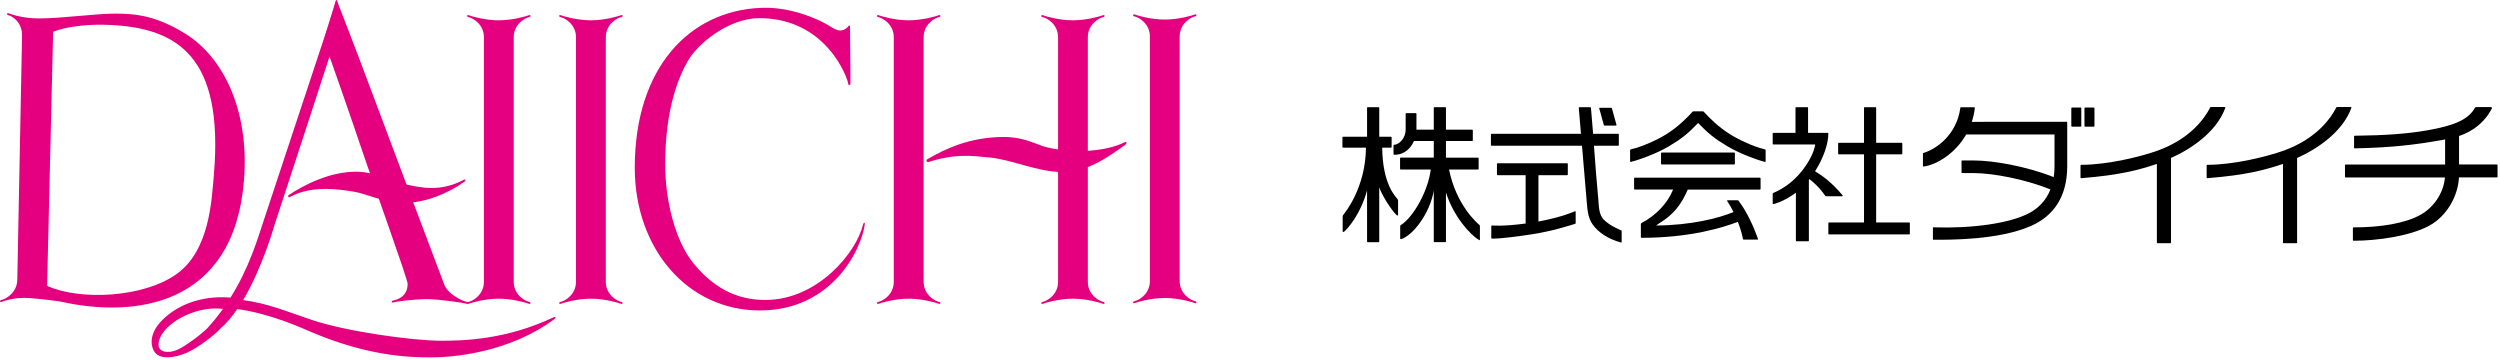 <svg width="257" height="37" viewBox="0 0 257 37" fill="none" xmlns="http://www.w3.org/2000/svg">
<path fill-rule="evenodd" clip-rule="evenodd" d="M122.872 30.965C122.411 30.873 121.272 30.227 121.272 28.893C121.272 28.383 121.272 23.892 121.272 19.787C121.272 19.787 121.272 16.478 121.272 12.86C121.272 8.76 121.272 4.263 121.272 3.753C121.272 2.414 122.411 1.768 122.872 1.682C123.062 1.644 123.04 1.405 122.807 1.497C122.628 1.568 121.212 2.012 119.737 2.012C118.267 2.012 116.852 1.568 116.673 1.497C116.439 1.405 116.412 1.644 116.608 1.682C117.069 1.774 118.208 2.419 118.208 3.753C118.208 4.263 118.208 8.754 118.208 12.86C118.208 16.478 118.208 19.787 118.208 19.787C118.208 23.887 118.208 28.383 118.208 28.893C118.208 30.233 117.069 30.878 116.608 30.965C116.418 31.003 116.439 31.242 116.673 31.149C116.852 31.079 118.267 30.634 119.737 30.634C121.207 30.634 122.628 31.079 122.807 31.149C123.035 31.236 123.062 30.998 122.872 30.965Z" fill="#E4007F"/>
<path fill-rule="evenodd" clip-rule="evenodd" d="M113.429 31.035C112.968 30.943 111.829 30.298 111.829 28.963C111.829 28.454 111.829 23.963 111.829 19.862C111.829 19.862 111.829 16.554 111.829 12.936C111.829 8.835 111.829 4.339 111.829 3.829C111.829 2.495 112.968 1.844 113.429 1.757C113.619 1.719 113.597 1.481 113.364 1.573C113.185 1.643 111.769 2.088 110.3 2.088C108.83 2.088 107.409 1.643 107.235 1.573C107.002 1.481 106.975 1.719 107.17 1.757C107.631 1.844 108.77 2.495 108.77 3.829C108.77 4.339 108.77 8.83 108.77 12.936C108.77 16.554 108.77 19.862 108.77 19.862C108.77 23.963 108.77 28.459 108.77 28.963C108.77 30.303 107.631 30.949 107.17 31.035C106.98 31.073 107.002 31.312 107.235 31.22C107.414 31.149 108.83 30.704 110.3 30.704C111.769 30.704 113.185 31.149 113.364 31.22C113.592 31.312 113.619 31.073 113.429 31.035Z" fill="#E4007F"/>
<path fill-rule="evenodd" clip-rule="evenodd" d="M96.55 31.035C96.089 30.943 94.95 30.298 94.95 28.963C94.95 28.454 94.95 23.963 94.95 19.862C94.95 19.862 94.95 16.554 94.95 12.936C94.95 8.835 94.95 4.339 94.95 3.829C94.95 2.495 96.089 1.844 96.55 1.757C96.74 1.719 96.718 1.481 96.479 1.573C96.3 1.643 94.885 2.088 93.415 2.088C91.945 2.088 90.529 1.643 90.35 1.573C90.117 1.481 90.09 1.719 90.28 1.757C90.741 1.844 91.88 2.495 91.88 3.829C91.88 4.339 91.88 8.83 91.88 12.936C91.88 16.554 91.88 19.862 91.88 19.862C91.88 23.963 91.88 28.459 91.88 28.963C91.88 30.303 90.741 30.949 90.28 31.035C90.09 31.073 90.117 31.312 90.35 31.22C90.529 31.149 91.945 30.704 93.415 30.704C94.885 30.704 96.3 31.149 96.479 31.22C96.718 31.312 96.74 31.073 96.55 31.035Z" fill="#E4007F"/>
<path fill-rule="evenodd" clip-rule="evenodd" d="M63.877 31.035C63.416 30.943 62.277 30.298 62.277 28.963C62.277 28.454 62.277 23.963 62.277 19.862C62.277 19.862 62.277 16.554 62.277 12.936C62.277 8.835 62.277 4.339 62.277 3.829C62.277 2.495 63.416 1.844 63.877 1.757C64.067 1.719 64.045 1.481 63.812 1.573C63.633 1.643 62.217 2.088 60.742 2.088C59.272 2.088 57.856 1.643 57.678 1.573C57.444 1.481 57.417 1.719 57.612 1.757C58.074 1.844 59.212 2.495 59.212 3.829C59.212 4.339 59.212 8.83 59.212 12.936C59.212 16.554 59.212 19.862 59.212 19.862C59.212 23.963 59.212 28.459 59.212 28.963C59.212 30.303 58.074 30.949 57.612 31.035C57.423 31.073 57.444 31.312 57.678 31.22C57.856 31.149 59.272 30.704 60.742 30.704C62.212 30.704 63.633 31.149 63.812 31.22C64.045 31.312 64.067 31.073 63.877 31.035Z" fill="#E4007F"/>
<path fill-rule="evenodd" clip-rule="evenodd" d="M54.412 31.035C53.951 30.943 52.812 30.298 52.812 28.963C52.812 28.454 52.812 23.963 52.812 19.862C52.812 19.862 52.812 16.554 52.812 12.936C52.812 8.835 52.812 4.339 52.812 3.829C52.812 2.495 53.951 1.844 54.412 1.757C54.602 1.719 54.58 1.481 54.347 1.573C54.168 1.643 52.752 2.088 51.277 2.088C49.807 2.088 48.391 1.643 48.212 1.573C47.979 1.481 47.958 1.719 48.147 1.757C48.608 1.844 49.747 2.495 49.747 3.829C49.747 4.339 49.747 8.83 49.747 12.936C49.747 16.554 49.747 19.862 49.747 19.862C49.747 23.963 49.747 28.459 49.747 28.963C49.747 30.303 48.608 30.949 48.147 31.035C47.958 31.073 47.979 31.312 48.212 31.22C48.391 31.149 49.807 30.704 51.277 30.704C52.747 30.704 54.168 31.149 54.347 31.22C54.575 31.312 54.602 31.073 54.412 31.035Z" fill="#E4007F"/>
<path d="M95.389 16.657C95.335 16.657 95.281 16.624 95.254 16.57C95.221 16.5 95.254 16.418 95.324 16.375C97.228 15.258 99.767 14.081 103.189 14.081C105.359 14.081 106.546 14.889 107.642 15.149C110.289 15.773 113.603 15.626 115.621 14.623C115.691 14.585 115.778 14.596 115.827 14.666C115.827 14.666 115.751 14.829 115.686 14.878C113.69 16.304 111.786 17.677 109.101 17.677C106.747 17.677 104.024 16.429 101.871 16.207C99.799 15.995 98.226 15.784 95.46 16.651C95.433 16.651 95.411 16.657 95.389 16.657Z" fill="#E4007F"/>
<path d="M29.738 20.275C29.695 20.275 29.651 20.247 29.63 20.204C29.603 20.144 29.63 20.079 29.689 20.047C31.262 19.011 33.86 17.649 36.637 17.649C38.395 17.649 40.347 18.637 41.237 18.843C43.385 19.352 45.267 19.743 47.697 18.474C47.756 18.441 47.827 18.452 47.865 18.506C47.865 18.506 47.805 18.637 47.751 18.674C46.135 19.824 43.819 20.844 41.644 20.844C39.398 20.844 37.744 19.927 36.382 19.705C34.717 19.434 31.967 19.043 29.798 20.258C29.771 20.275 29.754 20.275 29.738 20.275Z" fill="#E4007F"/>
<path fill-rule="evenodd" clip-rule="evenodd" d="M56.966 32.592C51.987 34.957 47.545 35.028 45.343 35.028C42.398 35.028 35.531 34.068 32 32.869C28.952 31.833 27.596 31.225 24.998 30.846C26.999 27.472 28.203 23.187 28.209 23.165C30.232 17.026 33.877 5.804 33.877 5.804C33.877 5.804 36.138 12.209 37.245 15.534C38.389 18.967 41.904 28.665 41.904 29.17C41.904 30.504 40.852 30.808 40.391 30.9C40.201 30.938 40.223 31.177 40.456 31.084C40.635 31.014 42.463 30.753 43.932 30.753C45.202 30.753 47.767 31.155 47.946 31.22C48.179 31.312 48.206 31.073 48.011 31.035C47.388 30.916 46.026 30.178 45.674 29.267C45.218 28.074 39.181 12.052 37.923 8.662C36.355 4.442 34.815 0.564 34.652 0.081C34.614 -0.027 34.522 -0.027 34.506 0.081C34.462 0.336 33.258 4.095 33.258 4.095C33.258 4.095 29.337 15.919 27.091 22.726C26.484 24.559 25.611 27.543 23.696 30.591C20.425 30.32 17.919 31.562 16.531 33.064C15.408 34.279 15.403 35.494 15.918 36.215C16.433 36.937 17.833 36.866 19.216 36.253C20.463 35.706 22.134 34.36 22.655 33.78C23.278 33.248 23.853 32.554 24.39 31.773C27.791 32.229 31.024 33.715 31.962 34.116C37.776 36.595 42.007 36.741 44.252 36.741C46.428 36.741 52.247 36.324 57.004 32.793C57.058 32.755 57.118 32.625 57.118 32.625C57.091 32.576 57.026 32.565 56.966 32.592ZM21.288 33.769C20.93 34.1 20.268 34.691 19.341 35.304C18.771 35.678 18.077 36.177 17.241 36.177C16.688 36.177 16.298 35.906 16.298 35.44C16.298 33.547 19.856 31.366 22.926 31.752C22.438 32.429 21.901 33.107 21.288 33.769Z" fill="#E4007F"/>
<path fill-rule="evenodd" clip-rule="evenodd" d="M19.195 3.558C16.125 1.611 13.971 1.399 11.834 1.399C9.773 1.399 6.427 1.893 3.97 1.893C2.305 1.893 1.095 1.448 0.916 1.377C0.688 1.285 0.656 1.524 0.846 1.562C1.301 1.649 2.299 2.332 2.267 3.672C2.256 4.176 1.795 28.258 1.778 28.768C1.746 30.102 0.591 30.753 0.13 30.84C-0.06 30.878 -0.044 31.117 0.195 31.024C0.374 30.954 1.54 30.531 3.004 30.639C4.512 30.748 6.139 30.981 6.329 31.024C13.716 32.663 24.054 31.599 25.085 18.501C25.66 11.162 22.823 5.868 19.195 3.558ZM21.988 17.948C21.765 20.562 21.549 25.709 18.197 28.139C14.758 30.634 8.152 30.9 4.843 29.386C4.854 28.877 5.45 3.769 5.461 3.265C7.788 2.381 10.885 2.544 11.357 2.565C18.273 2.896 23.018 5.841 21.988 17.948Z" fill="#E4007F"/>
<path fill-rule="evenodd" clip-rule="evenodd" d="M87.21 2.701C87.286 2.603 87.383 2.576 87.383 2.701C87.383 2.826 87.432 8.418 87.432 8.586C87.432 8.76 87.226 8.803 87.21 8.662C87.161 8.071 84.975 1.866 78.06 1.866C74.919 1.866 71.73 4.469 70.7 6.281C69.783 7.897 68.383 11.103 68.383 16.917C68.383 20.66 69.419 24.776 71.291 27.071C73.721 30.048 76.297 30.835 78.673 30.835C84.069 30.835 88.045 25.953 88.728 23.062C88.761 22.916 88.929 22.797 88.902 23.035C88.631 25.368 85.734 31.914 78.109 31.914C70.7 31.914 65.254 25.584 65.254 17.243C65.254 6.943 70.895 1.101 78.228 0.808C80.593 0.711 82.594 1.394 84.064 2.034C85.252 2.549 85.805 3.135 86.369 3.135C86.819 3.14 87.139 2.799 87.21 2.701Z" fill="#E4007F"/>
<path d="M202.705 12.525C202.851 12.072 202.96 11.59 203.015 11.079C203.015 11.063 202.994 11.025 202.96 11.025H201.603C201.565 11.025 201.528 11.058 201.523 11.075C201.159 13.89 198.993 15.356 197.736 15.721C197.715 15.725 197.678 15.742 197.678 15.775V17.078C197.678 17.116 197.711 17.12 197.732 17.12C199.048 16.957 200.987 15.809 202.127 13.823H211.204V17.087C211.204 17.489 211.175 17.857 211.121 18.209C208.322 17.095 204.921 16.496 202.906 16.496C202.906 16.496 201.733 16.496 201.699 16.496C201.666 16.496 201.645 16.517 201.645 16.55C201.645 16.584 201.645 17.694 201.645 17.736C201.645 17.778 201.67 17.794 201.699 17.794C201.729 17.794 202.906 17.794 202.906 17.794C204.854 17.794 208.188 18.419 210.785 19.474C210.325 20.635 209.52 21.427 208.574 21.921C206.575 22.968 202.726 23.5 198.763 23.37C198.742 23.37 198.704 23.379 198.704 23.408C198.704 23.693 198.704 24.409 198.704 24.61C198.704 24.652 198.738 24.648 198.759 24.648C200.531 24.648 205.432 24.681 208.75 23.244C211.217 22.172 212.511 20.09 212.511 17.087C212.511 17.087 212.511 12.621 212.511 12.587C212.511 12.554 212.49 12.52 212.457 12.52C212.419 12.525 202.705 12.525 202.705 12.525Z" fill="black"/>
<path d="M215.31 12.952C215.31 12.99 215.28 13.019 215.243 13.019H214.35C214.313 13.019 214.283 12.99 214.283 12.952V11.121C214.283 11.084 214.313 11.054 214.35 11.054H215.243C215.28 11.054 215.31 11.084 215.31 11.121V12.952Z" fill="black"/>
<path d="M213.957 12.952C213.957 12.99 213.928 13.019 213.89 13.019H212.998C212.96 13.019 212.931 12.99 212.931 12.952V11.121C212.931 11.084 212.96 11.054 212.998 11.054H213.89C213.928 11.054 213.957 11.084 213.957 11.121V12.952Z" fill="black"/>
<path d="M228.698 11H227.265C227.232 11 227.219 11.029 227.203 11.067C225.774 13.786 223.131 15.005 221.845 15.47C220.102 16.098 216.684 16.944 213.944 16.944C213.902 16.944 213.877 16.974 213.877 17.011V18.251C213.877 18.289 213.906 18.318 213.944 18.318C217.966 17.996 219.834 17.481 221.727 16.852V24.933C221.727 24.971 221.757 25 221.794 25H223.114C223.152 25 223.181 24.971 223.181 24.933V16.236C225.2 15.348 227.869 13.576 228.769 11.067C228.778 11.034 228.736 11 228.698 11Z" fill="black"/>
<path d="M241.66 11H240.227C240.193 11 240.181 11.029 240.164 11.067C238.736 13.786 236.092 15.005 234.806 15.47C233.064 16.098 229.645 16.944 226.906 16.944C226.864 16.944 226.843 16.974 226.843 17.011V18.251C226.843 18.289 226.872 18.318 226.906 18.318C230.931 17.996 232.795 17.481 234.689 16.852V24.933C234.689 24.971 234.718 25 234.756 25H236.076C236.113 25 236.143 24.971 236.143 24.933V16.236C238.162 15.348 240.83 13.576 241.731 11.067C241.735 11.034 241.693 11 241.66 11Z" fill="black"/>
<path d="M256.686 16.907H252.79C252.79 15.88 252.79 14.423 252.79 13.983C254.176 13.514 255.412 12.613 256.17 11.134C256.187 11.101 256.128 11.004 256.091 11.004H254.545C254.511 11.004 254.449 11.034 254.428 11.071C253.791 12.232 252.438 12.894 249.506 13.401C247.457 13.757 245.207 13.92 242.066 13.954C242.024 13.954 241.999 13.983 241.999 14.021V15.185C241.999 15.223 242.028 15.252 242.066 15.252C245.945 15.168 248.257 14.896 251.357 14.335C251.357 14.691 251.357 16.002 251.357 16.915H241.127C241.09 16.915 241.064 16.945 241.064 16.982V18.176C241.064 18.21 241.094 18.243 241.127 18.243H251.34C251.19 20.003 250.033 21.41 248.839 22.076C247.222 22.981 244.684 23.375 241.944 23.375C241.902 23.375 241.877 23.404 241.877 23.442V24.682C241.877 24.72 241.906 24.749 241.944 24.749C244.403 24.749 247.813 24.263 249.769 23.178C251.562 22.181 252.689 20.128 252.781 18.239H256.686C256.723 18.239 256.748 18.21 256.748 18.172V16.978C256.748 16.936 256.719 16.907 256.686 16.907Z" fill="black"/>
<path d="M142.093 15.178H142.993C143.031 15.178 143.06 15.148 143.06 15.111V14.126C143.06 14.088 143.031 14.059 142.993 14.059H141.787V11.089C141.787 11.051 141.758 11.022 141.72 11.022H140.601C140.564 11.022 140.534 11.051 140.534 11.089V14.059H138.067C138.029 14.059 138 14.088 138 14.126V15.111C138 15.148 138.029 15.178 138.067 15.178H140.421C140.388 19.333 138.209 21.935 138.142 22.014C138.054 22.115 138.025 22.19 138.025 22.291V23.774C138.025 23.845 138.096 23.878 138.172 23.816C138.54 23.518 139.86 22.044 140.534 19.572V24.829C140.534 24.867 140.564 24.896 140.601 24.896H141.72C141.758 24.896 141.787 24.867 141.787 24.829V19.241C142.001 19.983 143.06 21.662 143.605 22.144C143.651 22.186 143.722 22.131 143.722 22.073C143.722 21.796 143.722 20.665 143.722 20.636C143.722 20.565 143.685 20.498 143.651 20.448C143.546 20.288 142.118 19.011 142.093 15.178Z" fill="black"/>
<path d="M152.058 23.102C151.912 22.985 149.7 21.112 148.963 17.43H151.937C151.975 17.43 152.004 17.401 152.004 17.363V16.274C152.004 16.24 151.975 16.207 151.937 16.207H148.644V14.498H151.338C151.376 14.498 151.405 14.468 151.405 14.431V13.4C151.405 13.363 151.376 13.333 151.338 13.333H148.644V11.084C148.644 11.046 148.615 11.017 148.577 11.017H147.459C147.421 11.017 147.392 11.046 147.392 11.084V13.333H145.611V11.695C145.611 11.658 145.582 11.628 145.544 11.628H144.568C144.531 11.628 144.501 11.658 144.501 11.695C144.501 11.695 144.501 12.311 144.501 13.296C144.501 14.284 143.764 14.883 143.312 14.883C143.274 14.883 143.253 14.892 143.253 14.942V15.842C143.253 15.901 143.303 15.909 143.37 15.909C144.459 15.909 145.075 15.143 145.356 14.494H147.392V16.203H143.994C143.957 16.203 143.927 16.232 143.927 16.27V17.359C143.927 17.397 143.957 17.426 143.994 17.426H147.078C146.835 19.575 145.314 22.298 144.04 23.115C143.927 23.186 143.94 23.211 143.94 23.333V24.522C143.94 24.593 143.994 24.598 144.087 24.564C145.222 24.187 146.977 22.009 147.392 19.596V24.824C147.392 24.862 147.421 24.891 147.459 24.891H148.577C148.615 24.891 148.644 24.862 148.644 24.824V19.789C149.415 22.214 151.103 24.133 152.075 24.686C152.13 24.715 152.134 24.656 152.134 24.598C152.134 24.321 152.134 23.274 152.134 23.245C152.134 23.173 152.134 23.161 152.058 23.102Z" fill="black"/>
<path d="M161.917 21.707C161.917 21.707 160.614 22.323 158.151 22.771V18.008H161.104C161.142 18.008 161.171 17.979 161.171 17.941V16.852C161.171 16.814 161.142 16.785 161.104 16.785H153.953C153.92 16.785 153.886 16.814 153.886 16.852V17.941C153.886 17.975 153.915 18.008 153.953 18.008H156.835V22.977C154.489 23.295 153.408 23.178 153.371 23.178C153.333 23.178 153.304 23.207 153.304 23.245V24.464C153.304 24.502 153.329 24.531 153.371 24.531C154.405 24.531 155.976 24.313 157.543 24.074C159.55 23.768 161.422 23.161 161.908 23.014C161.958 22.998 161.979 22.968 161.979 22.935V21.774C161.984 21.737 161.954 21.707 161.917 21.707Z" fill="black"/>
<path d="M166.637 23.676C166.382 23.567 165.41 23.148 164.857 22.566C164.35 22.03 164.375 21.238 164.304 20.476C164.103 18.243 164.015 17.154 163.86 14.98H166.348C166.386 14.98 166.415 14.95 166.415 14.913V13.823C166.415 13.786 166.386 13.757 166.348 13.757H163.772C163.65 12.198 163.55 11.088 163.55 11.088C163.55 11.05 163.521 11.021 163.483 11.021H162.364C162.331 11.021 162.297 11.05 162.297 11.088C162.297 11.088 162.385 12.139 162.524 13.757H153.333C153.295 13.757 153.266 13.786 153.266 13.823V14.913C153.266 14.95 153.295 14.98 153.333 14.98H162.628C162.829 17.254 162.955 18.716 163.131 20.912C163.232 22.177 163.395 22.88 164.266 23.685C165.079 24.439 166.109 24.791 166.641 24.929C166.704 24.946 166.708 24.899 166.708 24.862V23.743C166.704 23.706 166.671 23.689 166.637 23.676Z" fill="black"/>
<path d="M164.953 12.91H166.126C166.163 12.91 166.184 12.881 166.176 12.843L165.707 11.147C165.698 11.109 165.661 11.08 165.623 11.08H164.45C164.412 11.08 164.391 11.109 164.404 11.147L164.873 12.843C164.877 12.881 164.915 12.91 164.953 12.91Z" fill="black"/>
<path d="M178.279 16.906C178.316 16.906 178.346 16.877 178.346 16.839V15.75C178.346 15.717 178.316 15.683 178.279 15.683H170.822C170.784 15.683 170.755 15.712 170.755 15.75V16.839C170.755 16.877 170.784 16.906 170.822 16.906H178.279Z" fill="black"/>
<path d="M181.399 15.344C180.281 15.088 178.789 14.385 177.876 13.819C176.628 13.048 175.698 12.089 175.174 11.515C175.12 11.456 175.107 11.444 175.044 11.444H174.722H174.416H174.098C174.031 11.444 174.018 11.461 173.968 11.515C173.444 12.089 172.514 13.044 171.266 13.819C170.353 14.385 168.803 15.088 167.684 15.344C167.625 15.357 167.575 15.394 167.575 15.432V16.58C167.575 16.617 167.605 16.655 167.642 16.647C168.317 16.488 170.214 15.842 171.572 15.034C172.87 14.259 173.52 13.739 174.571 12.642C175.622 13.739 176.272 14.259 177.57 15.034C178.928 15.842 180.767 16.488 181.441 16.647C181.479 16.655 181.508 16.617 181.508 16.58V15.432C181.508 15.398 181.462 15.357 181.399 15.344Z" fill="black"/>
<path d="M180.913 18.264H168.052C168.015 18.264 167.985 18.293 167.985 18.331V19.42C167.985 19.458 168.015 19.487 168.052 19.487H171.994C171.425 20.899 170.252 22.122 168.79 22.905C168.735 22.934 168.681 22.964 168.681 23.052V24.38C168.681 24.418 168.71 24.447 168.748 24.447C173.846 24.447 177.239 23.349 178.651 22.805C178.864 23.345 179.057 23.944 179.174 24.564C179.187 24.623 179.221 24.631 179.258 24.631H180.678C180.716 24.631 180.741 24.606 180.724 24.564C179.954 22.398 179.133 21.171 178.735 20.656C178.701 20.614 178.684 20.589 178.651 20.589H177.595C177.557 20.589 177.524 20.622 177.549 20.656C177.658 20.815 177.918 21.23 178.203 21.799C176.665 22.44 173.804 23.161 170.239 23.182C171.32 22.457 172.484 21.841 173.502 19.491H180.921C180.959 19.491 180.988 19.462 180.988 19.424V18.335C180.98 18.293 180.951 18.264 180.913 18.264Z" fill="black"/>
<path d="M196.266 22.872H192.869V15.868H195.491C195.529 15.868 195.558 15.838 195.558 15.801V14.745C195.558 14.707 195.529 14.678 195.491 14.678H192.869V11.084C192.869 11.046 192.84 11.017 192.802 11.017H191.683C191.646 11.017 191.621 11.075 191.621 11.113V14.678H189.027C188.99 14.678 188.96 14.707 188.96 14.745V15.801C188.96 15.838 188.99 15.868 189.027 15.868H191.621V22.872H188.022C187.984 22.872 187.955 22.901 187.955 22.939V24.028C187.955 24.061 187.984 24.095 188.022 24.095H196.266C196.304 24.095 196.333 24.066 196.333 24.028V22.939C196.333 22.901 196.304 22.872 196.266 22.872Z" fill="black"/>
<path d="M189.396 20.052C188.16 18.599 187.347 18.092 186.593 17.61C186.593 17.61 186.589 17.61 186.585 17.61C187.481 16.211 187.955 14.736 187.955 13.727C187.955 13.668 187.925 13.66 187.888 13.66H185.869V11.084C185.869 11.046 185.839 11.017 185.802 11.017H184.645C184.608 11.017 184.578 11.046 184.578 11.084V13.66H182.299C182.262 13.66 182.232 13.689 182.232 13.727V14.783C182.232 14.82 182.262 14.85 182.299 14.85H186.602C186.497 15.62 185.944 16.777 184.964 17.899C183.946 19.06 182.844 19.6 182.299 19.835C182.228 19.868 182.232 19.898 182.232 19.931V20.874C182.232 20.953 182.245 20.974 182.333 20.974C182.404 20.974 183.506 20.652 184.616 19.809V24.732C184.616 24.769 184.645 24.799 184.679 24.799H185.885C185.919 24.799 185.952 24.769 185.952 24.732V18.486C185.969 18.465 185.986 18.44 186.003 18.419C186.25 18.578 187.033 19.24 187.62 20.111C187.653 20.161 187.674 20.178 187.779 20.178H189.362C189.404 20.174 189.471 20.136 189.396 20.052Z" fill="black"/>
</svg>
